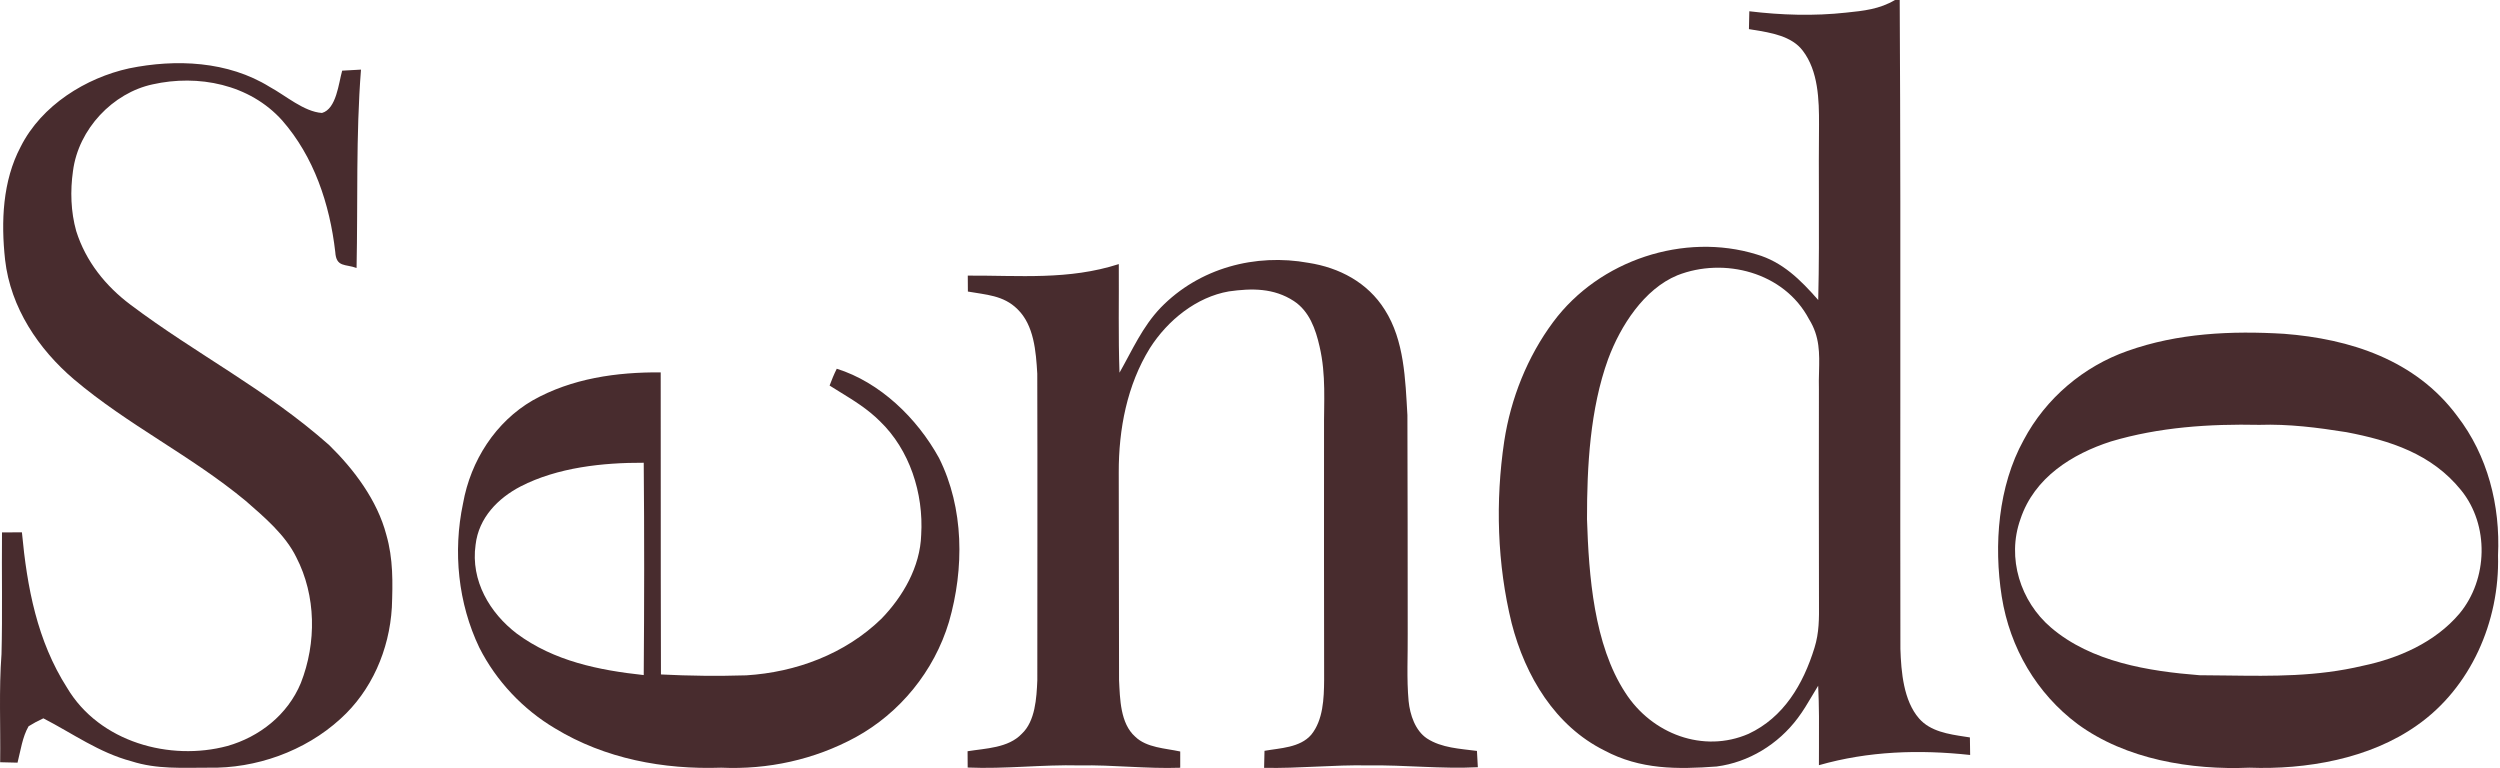 <svg width="1442" height="443" viewBox="0 0 1442 443" fill="none" xmlns="http://www.w3.org/2000/svg">
<path d="M155.564 50.125C164.694 55.066 175.346 64.468 185.711 65.157C194.066 62.822 195.301 47.999 197.368 40.753C200.986 40.544 204.603 40.334 208.221 40.154C205.235 78.302 206.47 116.39 205.666 154.568C199.292 152.173 193.923 154.389 193.377 145.316C190.19 117.588 181.06 90.37 162.771 69.469C143.907 48.479 114.248 42.789 88.035 48.658C65.181 53.569 45.255 74.29 42.096 98.664C40.46 110.102 40.833 122.14 43.963 133.279C49.504 150.855 60.989 165.049 75.287 175.768C113.157 204.275 153.612 224.576 189.903 256.766C204.144 270.719 217.61 288.536 222.835 308.478C226.826 322.342 226.568 336.086 226.022 350.369C224.587 374.893 214.279 398.518 196.335 414.658C175.835 433.402 147.439 443.374 120.278 442.805C105.061 442.775 90.59 443.823 75.804 439.092C56.998 434.061 42.125 423.162 25.013 414.328C22.056 415.676 19.213 417.203 16.486 418.91C12.926 425.048 11.863 433.043 10.112 439.9C6.781 439.81 3.422 439.72 0.092 439.661C0.379 418.79 -0.684 398.099 0.867 377.288C1.47 353.902 0.924 330.486 1.154 307.101C4.973 307.101 8.82 307.071 12.639 307.041C15.625 338.901 21.396 369.593 38.68 396.692C57.371 428.192 98.17 439.151 131.16 430.288C149.506 425.078 165.9 412.412 173.538 393.937C182.61 370.82 182.381 343.602 170.896 321.414C164.551 308.448 152.349 298.207 141.783 288.955C110.085 262.694 73.823 245.207 42.613 218.767C22.314 201.46 6.092 177.565 2.934 149.837C0.551 127.889 1.47 104.383 11.921 84.65C23.98 60.636 49.648 44.885 74.454 39.436C101.414 33.926 131.447 35.184 155.564 50.125Z" fill="#482C2E"/>
<path d="M754.744 151.606C772.402 154.361 788.796 162.805 798.759 178.705C810.043 196.432 810.588 218.859 811.794 239.46C811.995 281.411 811.88 323.362 811.966 365.313C812.081 378.279 811.306 391.484 812.483 404.389C813.287 412.324 816.302 421.397 823.049 425.919C831.519 431.458 842.228 431.847 851.904 433.135C852.076 436.279 852.249 439.393 852.421 442.537C831.289 443.615 810.359 441.16 789.256 441.489C769.186 441.07 749.232 443.316 729.134 442.897C729.22 439.603 729.306 436.339 729.363 433.075C738.321 431.458 749.806 431.338 756.324 423.793C763.214 415.319 763.674 402.832 763.76 392.262C763.645 344.353 763.702 296.443 763.702 248.533C763.559 231.795 764.966 216.404 761.147 199.935C758.85 189.724 755.175 179.484 746.303 173.645C734.704 166.069 721.985 166.219 708.835 168.075C690.172 171.309 673.548 184.634 663.241 200.833C650.091 222.123 645.239 247.455 645.296 272.488C645.411 312.403 645.354 352.377 645.469 392.292C646.014 403.072 646.158 417.235 654.742 424.871C661.289 431.338 672.371 431.608 680.755 433.464C680.755 436.579 680.755 439.723 680.755 442.837C661.346 443.525 642.109 441.1 622.729 441.489C601.138 440.95 579.748 443.645 558.157 442.717C558.157 439.573 558.128 436.459 558.1 433.315C568.436 431.638 581.586 431.488 589.366 423.254C597.147 415.977 597.894 402.623 598.324 392.412C598.324 333.483 598.468 274.434 598.296 215.536C597.549 202.75 596.429 187.568 586.868 178.316C578.801 170.291 568.665 170.021 558.272 168.165C558.243 165.111 558.243 162.027 558.214 158.972C587.96 158.823 616.384 161.667 645.325 152.325C645.469 173.195 644.98 194.126 645.727 214.967C653.249 201.732 658.848 188.616 669.471 177.477C691.78 154.511 724.195 146.037 754.744 151.606Z" fill="#482C2E"/>
<path fill-rule="evenodd" clip-rule="evenodd" d="M1095.75 0H1093.02C1084.15 5.3 1074.85 6.258 1064.91 7.276C1046.28 9.312 1027.59 8.743 1009.01 6.498C1008.96 9.848 1008.87 13.169 1008.79 16.517L1008.78 16.798C1009.66 16.946 1010.56 17.091 1011.48 17.239C1021.4 18.84 1033.46 20.785 1039.82 29.225C1048.81 40.933 1049.27 57.551 1049.21 71.864C1049.07 85.573 1049.1 99.287 1049.14 113.001C1049.19 133.018 1049.24 153.036 1048.75 173.044C1038.53 161.395 1028.19 151.065 1013.15 146.723C971.601 133.937 922.447 149.867 895.832 185.799C881.074 205.682 871.427 229.697 867.637 254.52C862.469 289.194 863.56 325.426 871.915 359.442C879.811 390.194 897.152 418.82 925.404 432.863C946.105 443.942 967.524 443.793 990.177 442.116C1008.58 439.72 1025.66 429.36 1037.01 414.119C1040.08 410.041 1042.61 405.76 1045.21 401.367C1046.35 399.439 1047.5 397.488 1048.72 395.524C1049.3 407.294 1049.24 419.064 1049.18 430.848C1049.17 434.353 1049.15 437.859 1049.15 441.367C1077.72 433.193 1107.06 432.294 1136.38 435.468C1136.35 432.143 1136.29 428.846 1136.24 425.521L1136.23 425.347C1135.27 425.194 1134.29 425.045 1133.29 424.894C1123.98 423.484 1113.4 421.882 1106.92 414.418C1097.96 404.147 1096.58 387.529 1096.15 374.324C1096.06 326.875 1096.09 279.421 1096.11 231.968C1096.15 154.637 1096.19 77.307 1095.75 0ZM1049.22 214.49C1049.48 203.87 1049.73 194.186 1043.47 184.152C1029.05 156.784 994.283 148.25 967.524 158.79C948.373 166.695 934.735 187.805 927.557 207.149C917.135 235.955 915.355 268.922 915.384 299.465C916.417 332.013 919.346 371.748 937.434 399.476C952.795 423.461 982.569 434.57 1008.55 423.281C1028.74 413.849 1040.05 394.865 1046.6 373.635C1049.32 364.904 1049.26 356.582 1049.19 347.807C1049.17 345.687 1049.16 343.54 1049.18 341.356L1049.18 341.318C1049.12 302.404 1049.06 263.49 1049.15 224.576C1049.05 221.101 1049.13 217.752 1049.22 214.49Z" fill="#482C2E"/>
<path fill-rule="evenodd" clip-rule="evenodd" d="M1417.35 239.998C1393.29 207.479 1355.3 195.472 1317.46 192.537C1287.03 190.711 1256.16 192.088 1227.08 202.449C1201.98 211.282 1180.08 229.548 1167.24 253.832C1152.54 280.422 1149.93 314.377 1154.61 344.141C1159.32 373.815 1174.88 400.106 1198.34 417.623C1226.3 438.134 1263.97 444.213 1297.45 442.805C1329.98 444.003 1366.79 437.775 1394.18 418.341C1424.93 396.812 1441.9 358.634 1440.86 320.396C1442.24 291.501 1434.86 262.695 1417.35 239.998ZM1353.46 249.279C1336.78 246.614 1320.1 244.488 1303.19 245.057C1274.45 244.458 1245.37 246.344 1217.57 254.639C1195.38 261.795 1173.36 275.36 1165.38 299.464C1157.34 321.952 1165.49 346.984 1182.92 361.896C1206.26 381.928 1239.45 387.169 1268.71 389.474C1274.05 389.494 1279.33 389.564 1284.56 389.634C1311.02 389.987 1336.32 390.324 1362.85 384.024C1383.38 379.743 1404.54 370.58 1418.64 353.901C1435.06 334.109 1435.89 302.908 1419.59 282.785C1402.56 261.675 1378.56 254.1 1353.46 249.279Z" fill="#482C2E"/>
<path fill-rule="evenodd" clip-rule="evenodd" d="M541.648 264.22C528.9 241.014 507.481 220.473 482.646 212.688C481.067 215.832 479.746 219.065 478.512 222.389C480.572 223.699 482.623 224.96 484.656 226.21C492.712 231.163 500.495 235.949 507.51 242.93C524.651 259.429 532.805 284.492 531.341 308.537C530.766 326.982 520.746 344.169 508.429 356.865C487.412 377.317 458.93 387.767 430.506 389.534C414.14 390.043 397.603 389.863 381.237 389.025C381.126 351.68 381.122 314.348 381.118 277.012C381.116 256.271 381.114 235.529 381.094 214.784C355.741 214.604 329.872 218.197 307.276 230.923C286.001 243.23 271.502 265.538 267.08 290.361C261.194 318.208 264.238 347.972 276.469 373.544C286.288 392.947 301.792 409.237 320.053 420.076C349.023 437.713 382.759 443.941 416.007 442.803C442.881 444.001 469.697 438.222 493.556 425.226C518.909 411.333 538.777 387.318 547.362 358.722C556.233 328 556.09 293.116 541.648 264.22ZM371.301 389.383C371.617 348.6 371.674 307.697 371.301 266.914C347.787 266.824 321.63 269.579 300.298 280.568C287.32 287.305 276.094 298.594 274.314 314.255C271.385 334.976 282.583 353.63 298.087 365.458C319.621 381.418 345.576 386.598 371.301 389.383Z" fill="#482C2E"/>
</svg>
